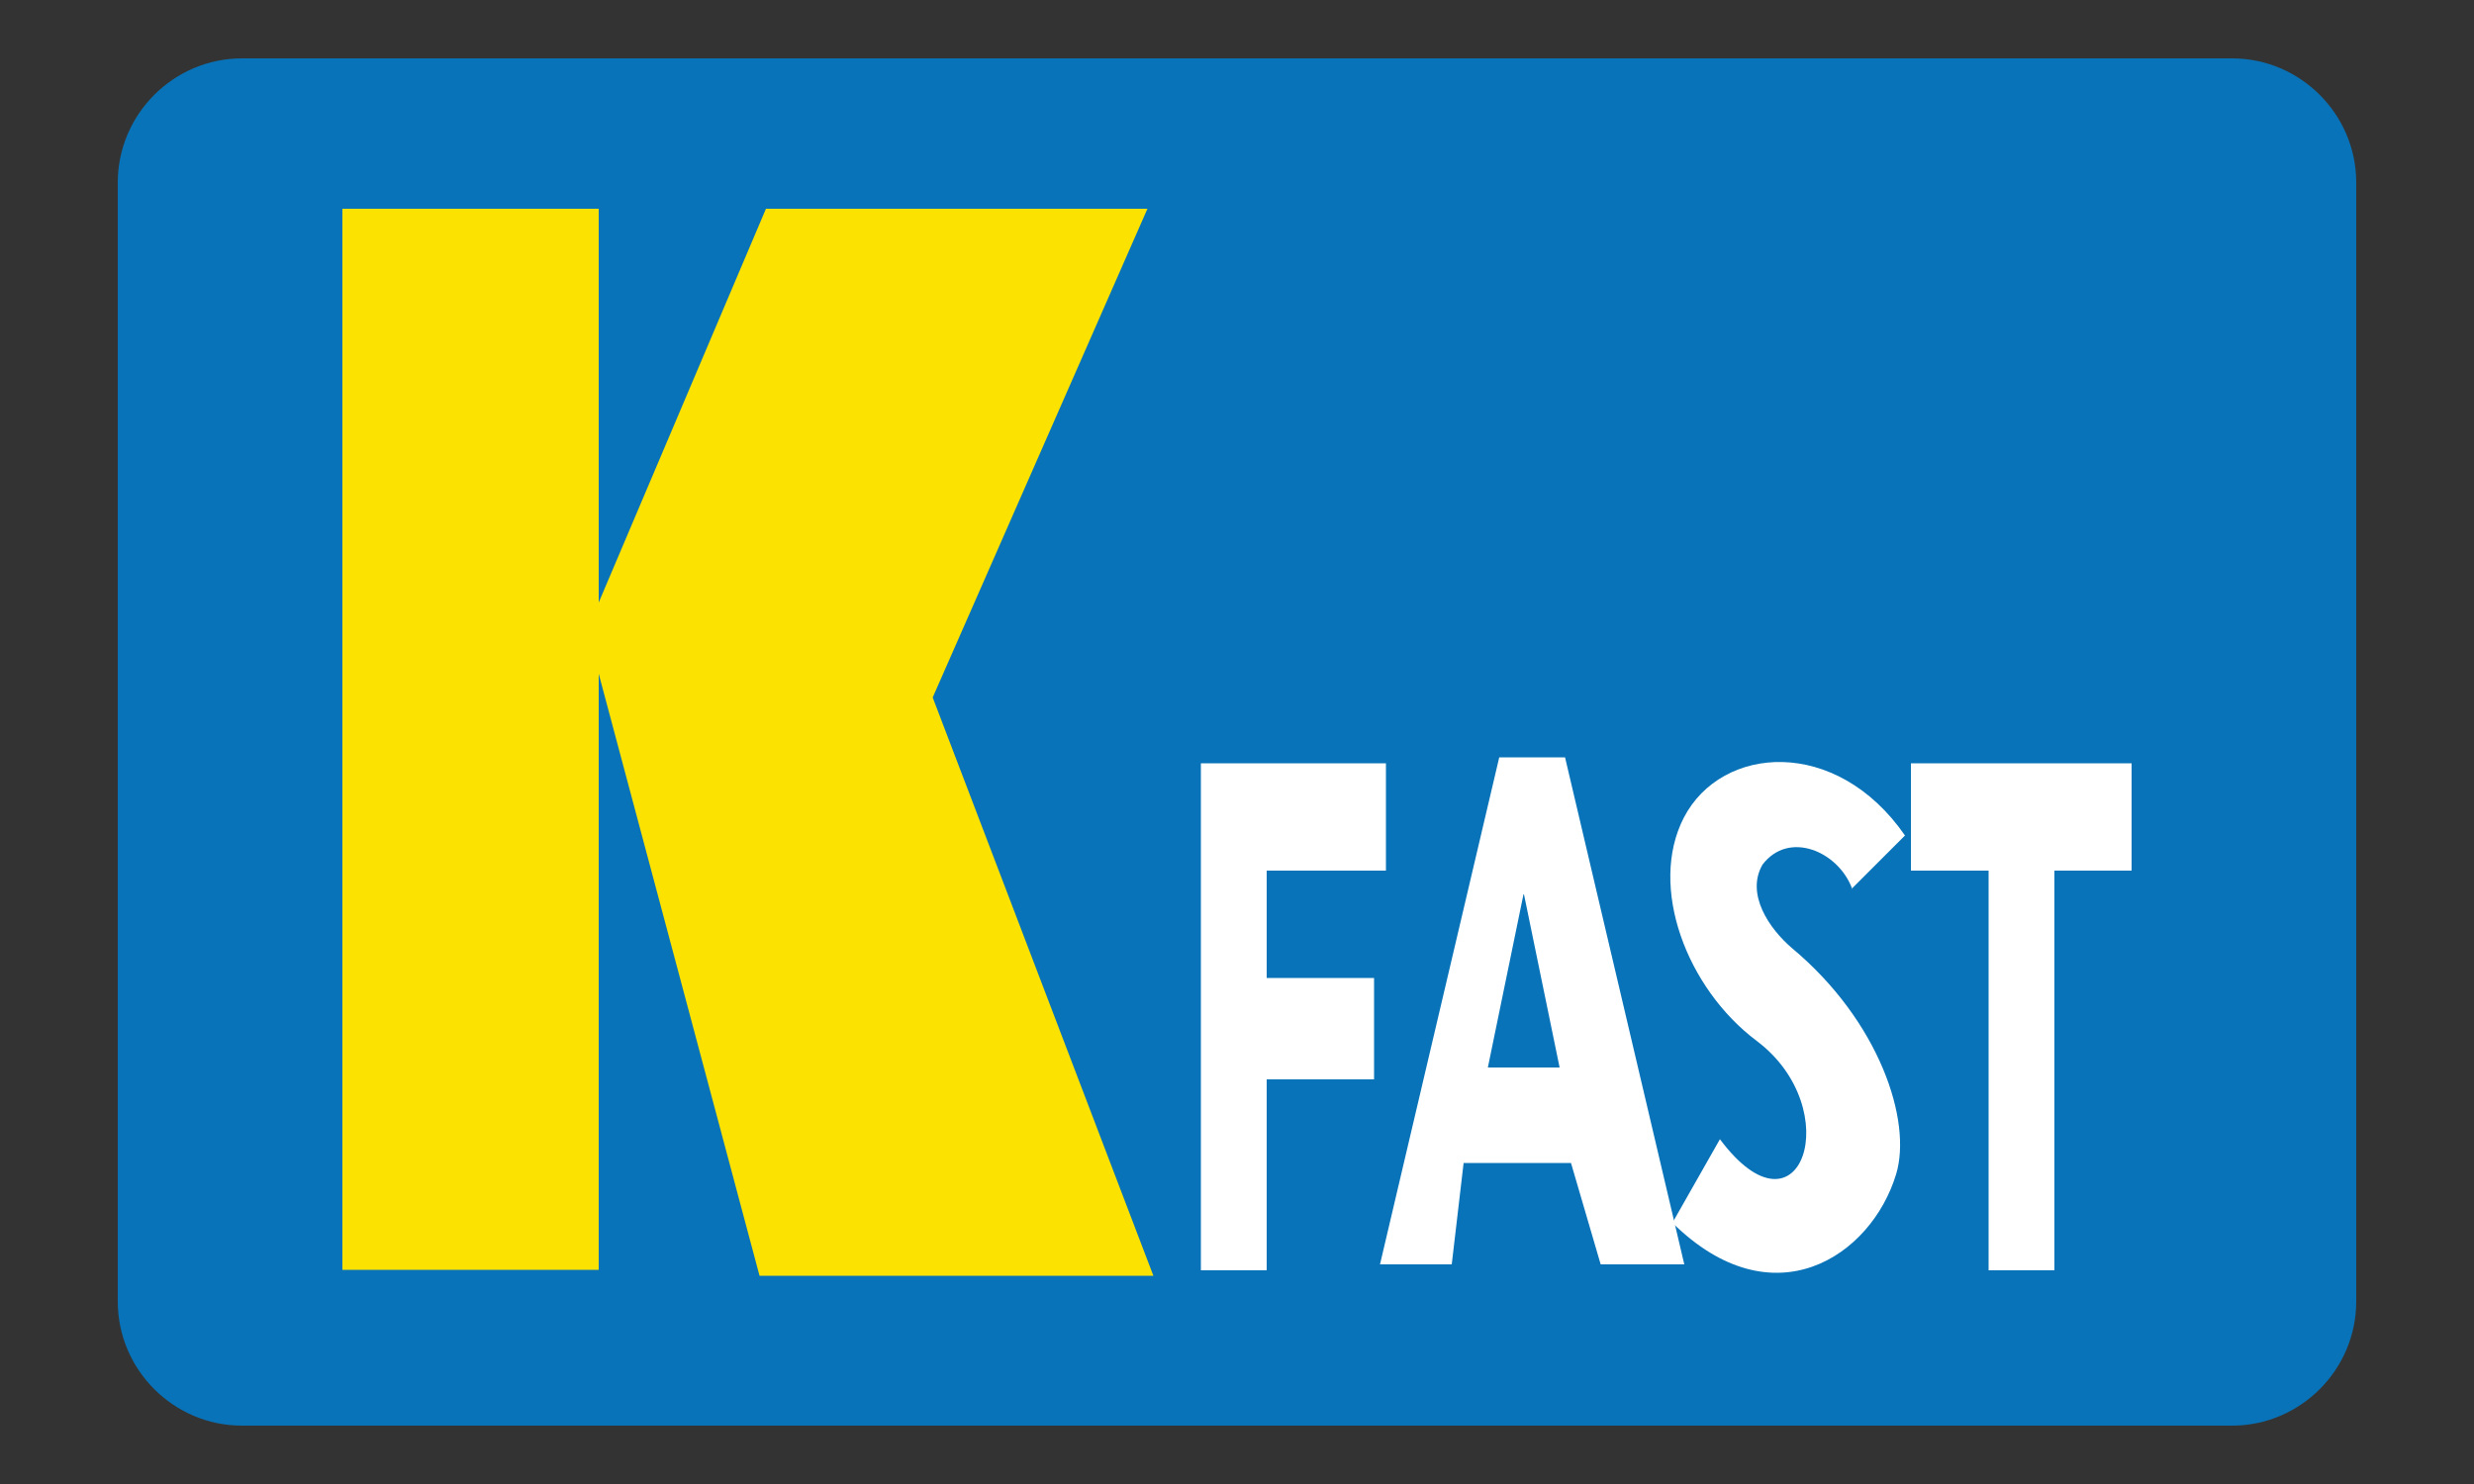 <?xml version="1.0" encoding="UTF-8"?>
<svg id="Layer_1" xmlns="http://www.w3.org/2000/svg" version="1.1" viewBox="0 0 500 300">
  <rect x="0" y="0" width="500" height="300" fill="#333333" stroke="none"/>
  <!-- Generator: Adobe Illustrator 29.4.0, SVG Export Plug-In . SVG Version: 2.1.0 Build 152)  -->
  <path d="M451.1,11.8c13.8,0,25.1,11.3,25.1,25.1v226.2c0,13.8-11.3,25.1-25.1,25.1H48.9c-13.8,0-25.1-11.3-25.1-25.1V36.9c0-13.8,11.3-25.1,25.1-25.1h402.1" fill="#0873b8"/>
  <g>
    <path d="M256,176v21.7h21.7v20.5h-21.7v38.6h-13.3v-102.5h37.4v21.7h-24.1ZM323.5,255.6l-6-20.5h-21.7l-2.4,20.5h-14.5l24.1-102.5h13.3l24.1,102.5h-16.9ZM307.9,180.8l-7.2,35h14.5l-7.2-35h0Z" fill="#fff"/>
    <path d="M374.3,179.6c-2.8-7.5-12.8-11.8-18.1-4.8-3.4,5.9,1.3,12.9,6,16.9,17.6,14.7,24.3,34.9,21,45.7-5,16.5-24.8,29.9-45.2,9.8l9.6-16.9c16.3,21.8,25.8-6.1,7.4-19.9-14.1-10.6-21.9-31.1-14.7-45.1,7.6-14.7,30.8-16.5,44.7,3.6l-10.8,10.8h.1ZM415.2,176v80.8h-13.3v-80.8h-15.7v-21.7h44.6v21.7h-15.7.1Z" fill="#fff"/>
    <path d="M121,136.2v120.5h-51.8V42.2h51.8v79.6l33.8-79.6h77.1l-43.4,98.8,44.6,116.9h-79.6l-32.5-121.7h0Z" fill="#fce200"/>
  </g>
</svg>
